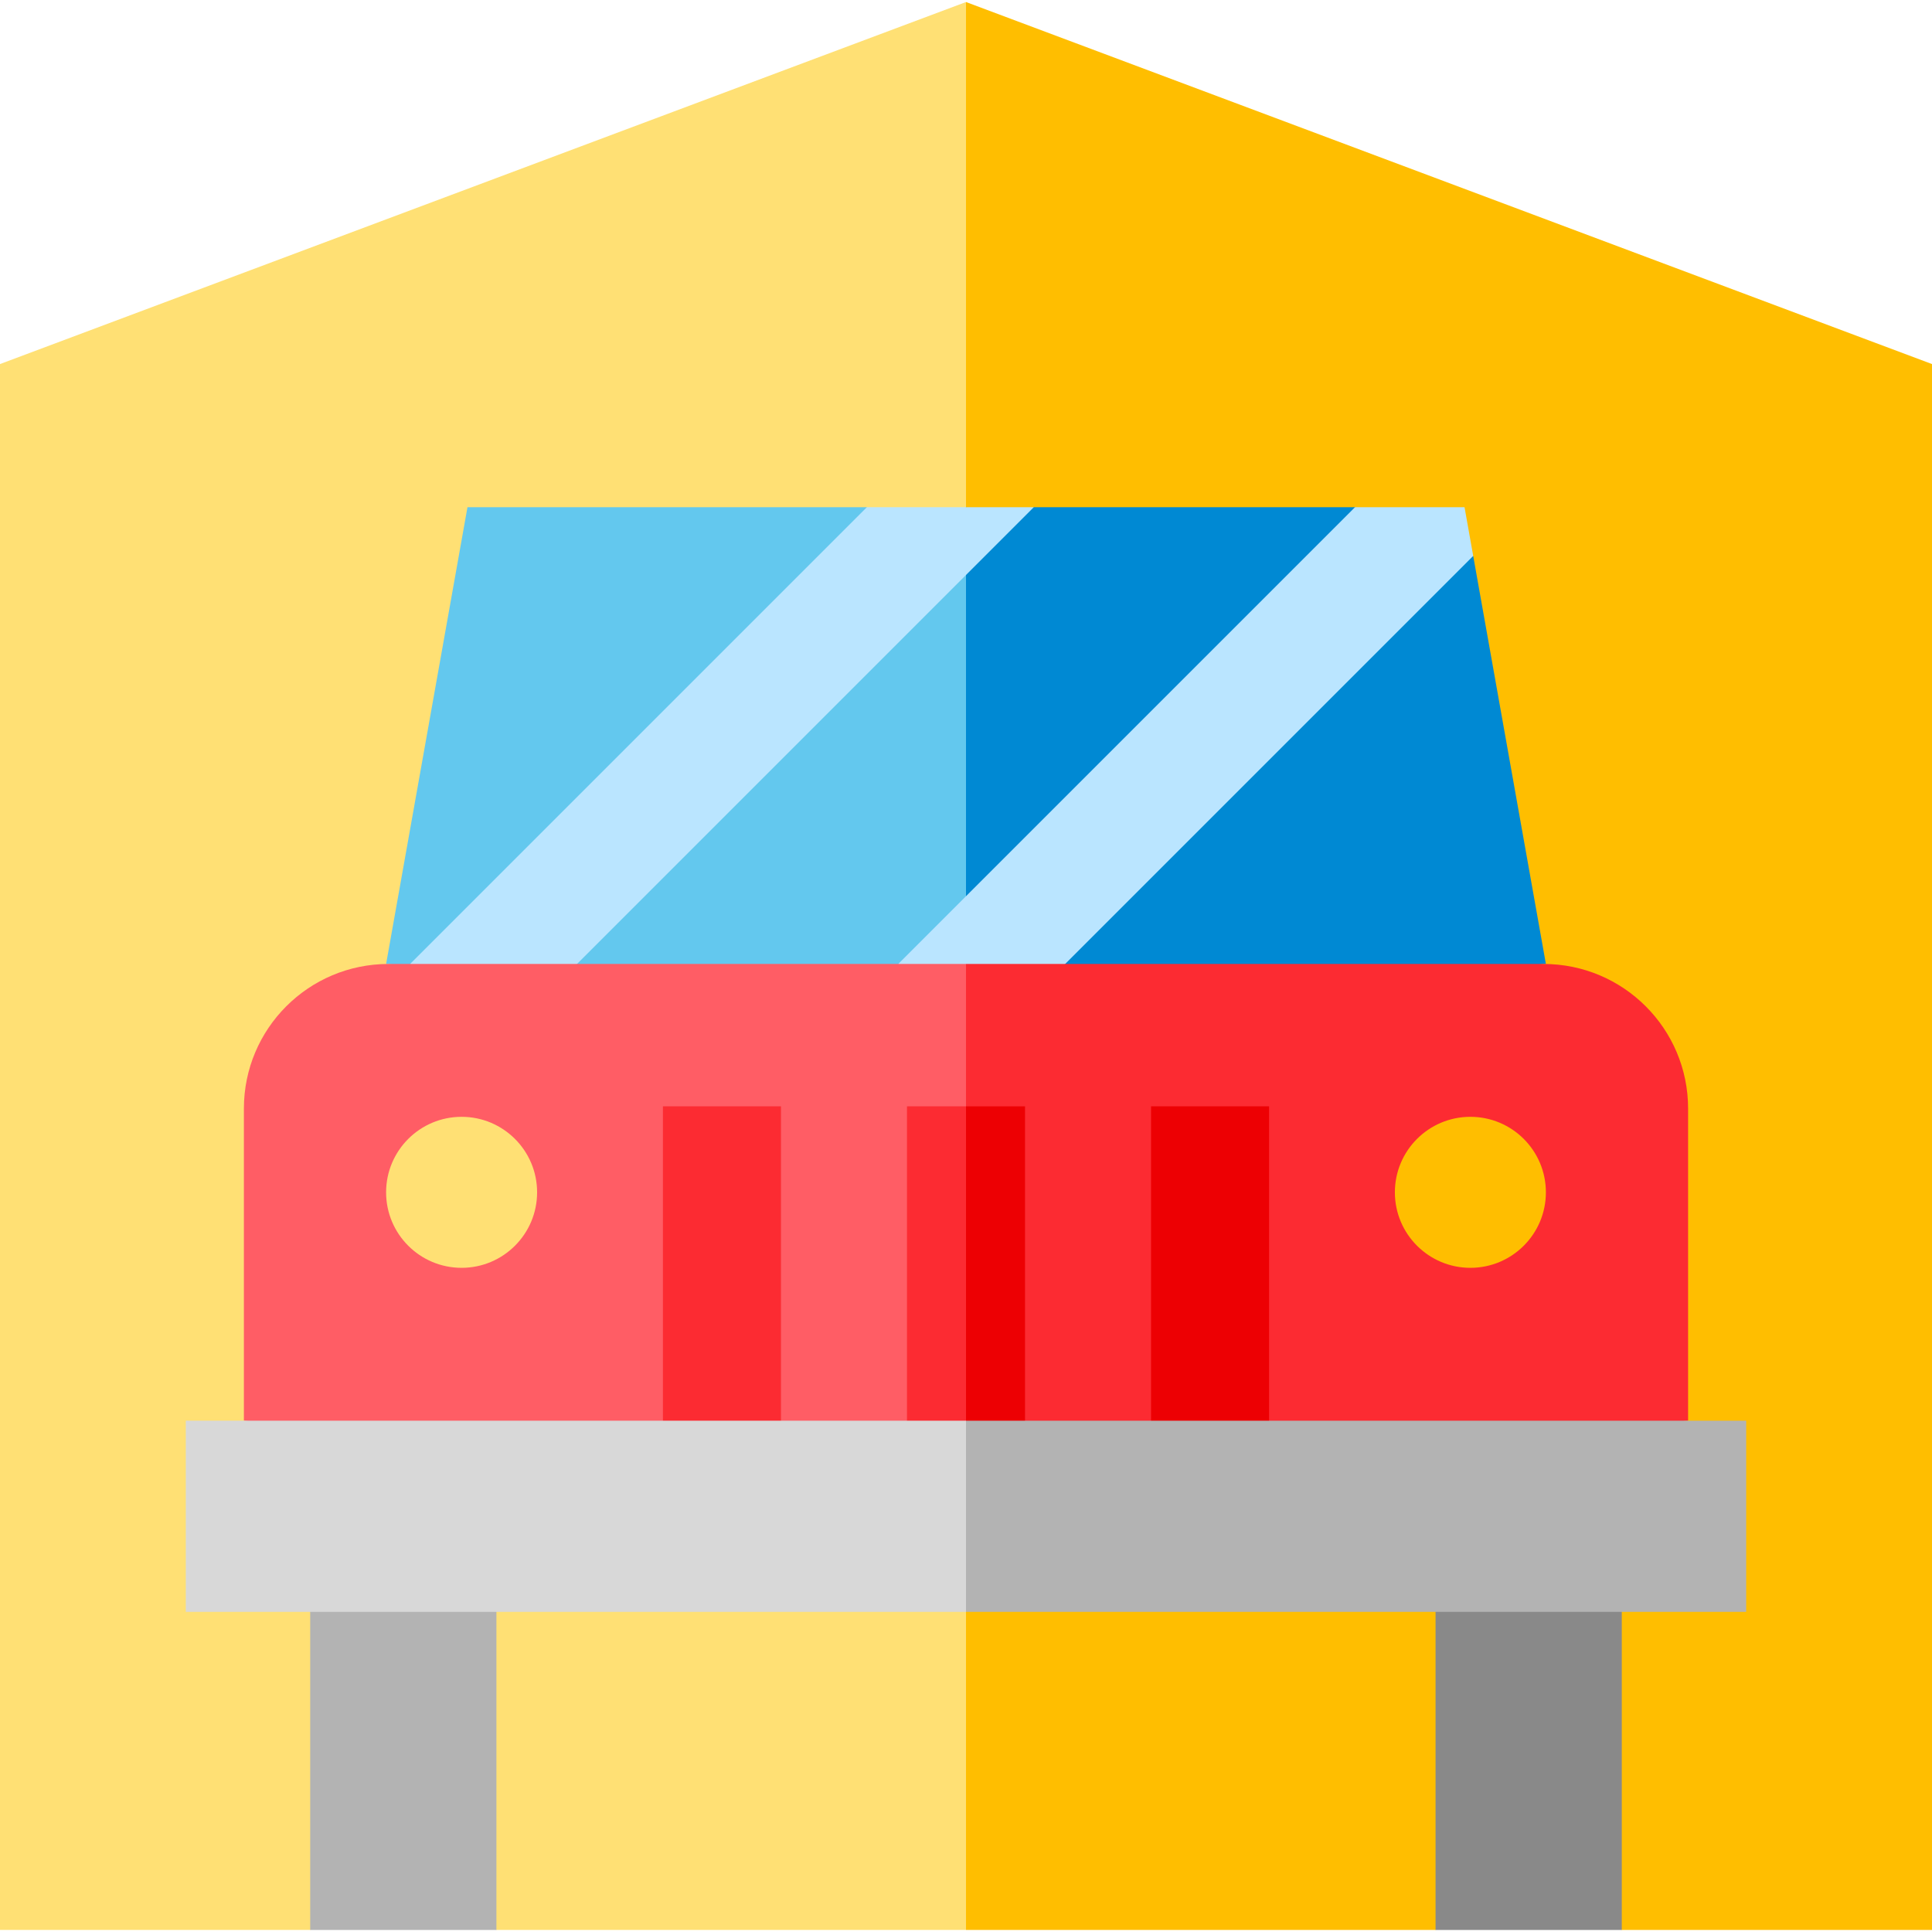 <?xml version="1.0" encoding="iso-8859-1"?>
<!-- Generator: Adobe Illustrator 19.0.0, SVG Export Plug-In . SVG Version: 6.00 Build 0)  -->
<svg version="1.1" id="Layer_1" xmlns="http://www.w3.org/2000/svg" xmlns:xlink="http://www.w3.org/1999/xlink" x="0px" y="0px"
	 viewBox="0 0 512 512" style="enable-background:new 0 0 512 512;" xml:space="preserve">
<polygon style="fill:#FFBE00;" points="512,96.48 256,0.538 235.129,255.46 256,511.459 380.442,511.459 405.116,501.024 
	429.791,511.459 512,511.459 "/>
<polygon style="fill:#FFE074;" points="0,96.48 0,511.459 82.209,511.459 106.884,501.024 131.557,511.459 256,511.459 256,0.538 
	"/>
<polygon style="fill:#0089D3;" points="409.04,255.459 409.677,255.459 390.413,147.315 359.082,134.419 273.957,134.419 
	262.952,139.216 256,134.419 235.129,276.33 "/>
<polygon style="fill:#63C8EE;" points="256,134.419 243.14,149.643 229.72,134.419 123.884,134.419 102.323,255.459 102.96,255.459 
	256,276.33 "/>
<g>
	<polygon style="fill:#BAE5FF;" points="229.72,134.419 108.68,255.459 129.486,271.639 152.917,255.459 273.957,134.419 	"/>
	<polygon style="fill:#BAE5FF;" points="388.116,134.419 359.082,134.419 238.042,255.459 261.561,271.639 282.279,255.459 
		390.415,147.323 	"/>
</g>
<path style="fill:#FC2B32;" d="M235.129,397.371L447.364,376.5v-82.715c0-21.167-17.159-38.325-38.325-38.325H256L235.129,397.371z"
	/>
<path style="fill:#FF5D65;" d="M256,255.459H102.96c-21.167,0-38.325,17.159-38.325,38.325V376.5L256,397.371V255.459z"/>
<rect x="82.206" y="409.549" style="fill:#B3B3B3;" width="49.351" height="101.913"/>
<rect x="380.439" y="409.549" style="fill:#898989;" width="49.351" height="101.913"/>
<circle style="fill:#FFE074;" cx="122.329" cy="315.978" r="20.009"/>
<circle style="fill:#FFBE00;" cx="389.667" cy="315.978" r="20.009"/>
<rect x="175.684" y="293.184" style="fill:#FC2B32;" width="31.281" height="95.584"/>
<g>
	<rect x="305.041" y="293.184" style="fill:#ED0003;" width="31.281" height="95.584"/>
	<polygon style="fill:#ED0003;" points="271.64,293.187 256,293.187 248.18,342.293 256,388.768 271.64,388.768 	"/>
</g>
<rect x="240.363" y="293.184" style="fill:#FC2B32;" width="15.64" height="95.584"/>
<polygon style="fill:#B3B3B3;" points="462.759,376.5 447.364,376.5 256,376.5 238.042,401.831 256,427.164 462.759,427.164 "/>
<polygon style="fill:#D8D8D8;" points="64.636,376.5 49.241,376.5 49.241,427.164 256,427.164 256,376.5 "/>
<g>
</g>
<g>
</g>
<g>
</g>
<g>
</g>
<g>
</g>
<g>
</g>
<g>
</g>
<g>
</g>
<g>
</g>
<g>
</g>
<g>
</g>
<g>
</g>
<g>
</g>
<g>
</g>
<g>
</g>
</svg>
